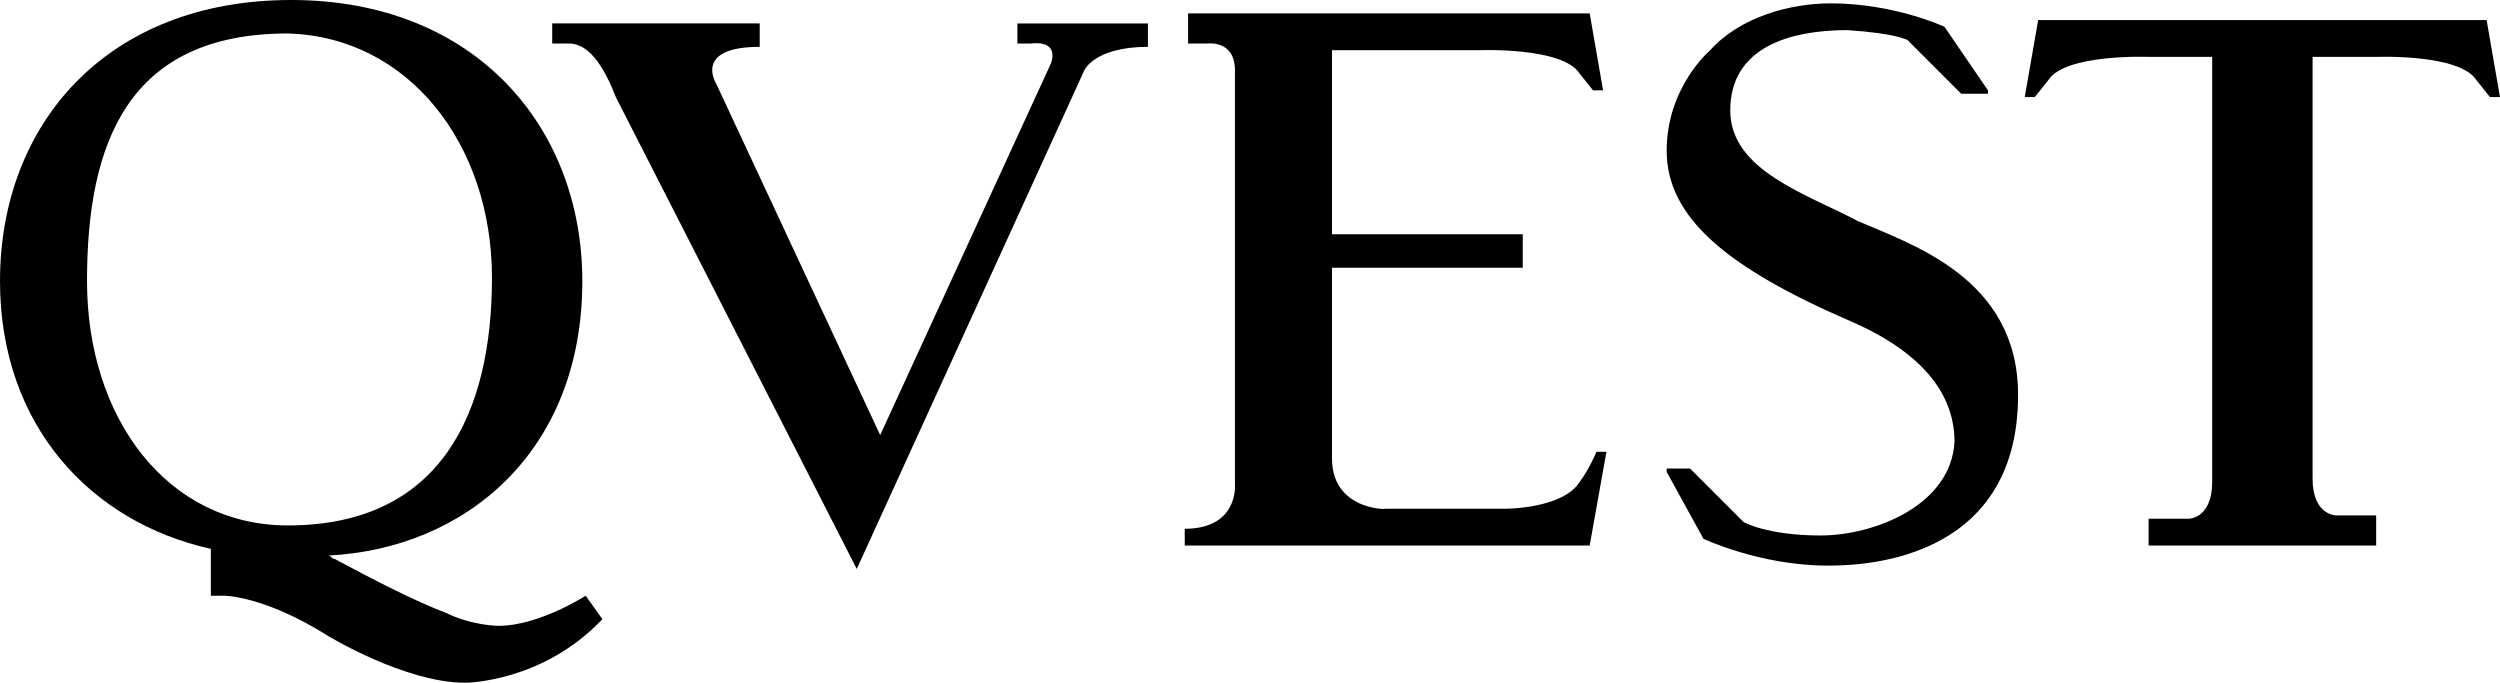 <svg viewBox="0 0 74.7 20.4" xmlns="http://www.w3.org/2000/svg" id="b"><g id="c"><g id="d"><path d="M54.4,16c-1.6,0-2.3-.4-2.3-.4l-1.6-1.6h-.7v.1l1.1,2h0s1.7.8,3.7.8c.8,0,5.7,0,5.7-5.1,0-3.5-3.2-4.5-4.8-5.2-1.5-.8-3.8-1.5-3.8-3.3,0-1.9,1.8-2.4,3.5-2.4,1.5.1,1.8.3,1.8.3l1.6,1.6h.8v-.1l-1.3-1.9s-1.5-.7-3.4-.7c-1.2,0-2.7.4-3.6,1.4,0,0-1.3,1.1-1.3,3,0,2,1.8,3.5,5.5,5.1,2.3,1,3.1,2.3,3.1,3.6-.1,1.9-2.4,2.8-4,2.8"></path><path d="M47.7,13.5s-.2.5-.5.9c-.5.8-2.2.8-2.2.8h-3.7c.5,0-1.5.2-1.5-1.5v-5.7h5.7v-1h-5.7V1.5h4.4s2.5-.1,3,.7l.4.5h.3l-.4-2.3h-12v.9h.6s.8-.1.8.8v12.4s.1,1.3-1.5,1.3v.5h12.1l.5-2.8s-.3,0-.3,0Z"></path><path d="M30.8,1.3c.9-.1.6.6.6.6l-5.1,11.1-4.9-10.5s-.7-1.1,1.3-1.1v-.7h-6.2v.6h.5c.4,0,.9.3,1.4,1.6l7.2,14.1,6.8-14.9s.3-.7,1.9-.7v-.7h-3.9v.6s.4,0,.4,0Z"></path><path d="M17.4,8.4C17.4,3.8,14.2,0,8.7,0S0,3.7,0,8.4c0,4.3,2.7,7.2,6.3,8v1.4h.4s1.2,0,3.1,1.2c0,0,2.3,1.4,4.1,1.4,0,0,2.3,0,4.1-1.9l-.5-.7s-1.4.9-2.6.9c0,0-.8,0-1.6-.4,0,0-.9-.3-3.3-1.6-.1,0-.1-.1-.2-.1,4.1-.2,7.6-3.1,7.6-8.2M14.7,8.3c0,4-1.5,7.4-6.1,7.4-3.6,0-6-3.2-6-7.3S3.8,1,8.6,1c3.6.1,6.1,3.3,6.1,7.3"></path><path d="M69.1,1.7h1.9s2.5-.1,3,.7l.4.5h.3l-.4-2.3h-13.4l-.4,2.3h.3l.4-.5c.5-.8,3-.7,3-.7h1.9v12.7c0,1.1-.7,1.1-.7,1.1h-1.2v.8h6.8v-.9h-1.2s-.7,0-.7-1.1V1.7h0Z"></path></g></g></svg>